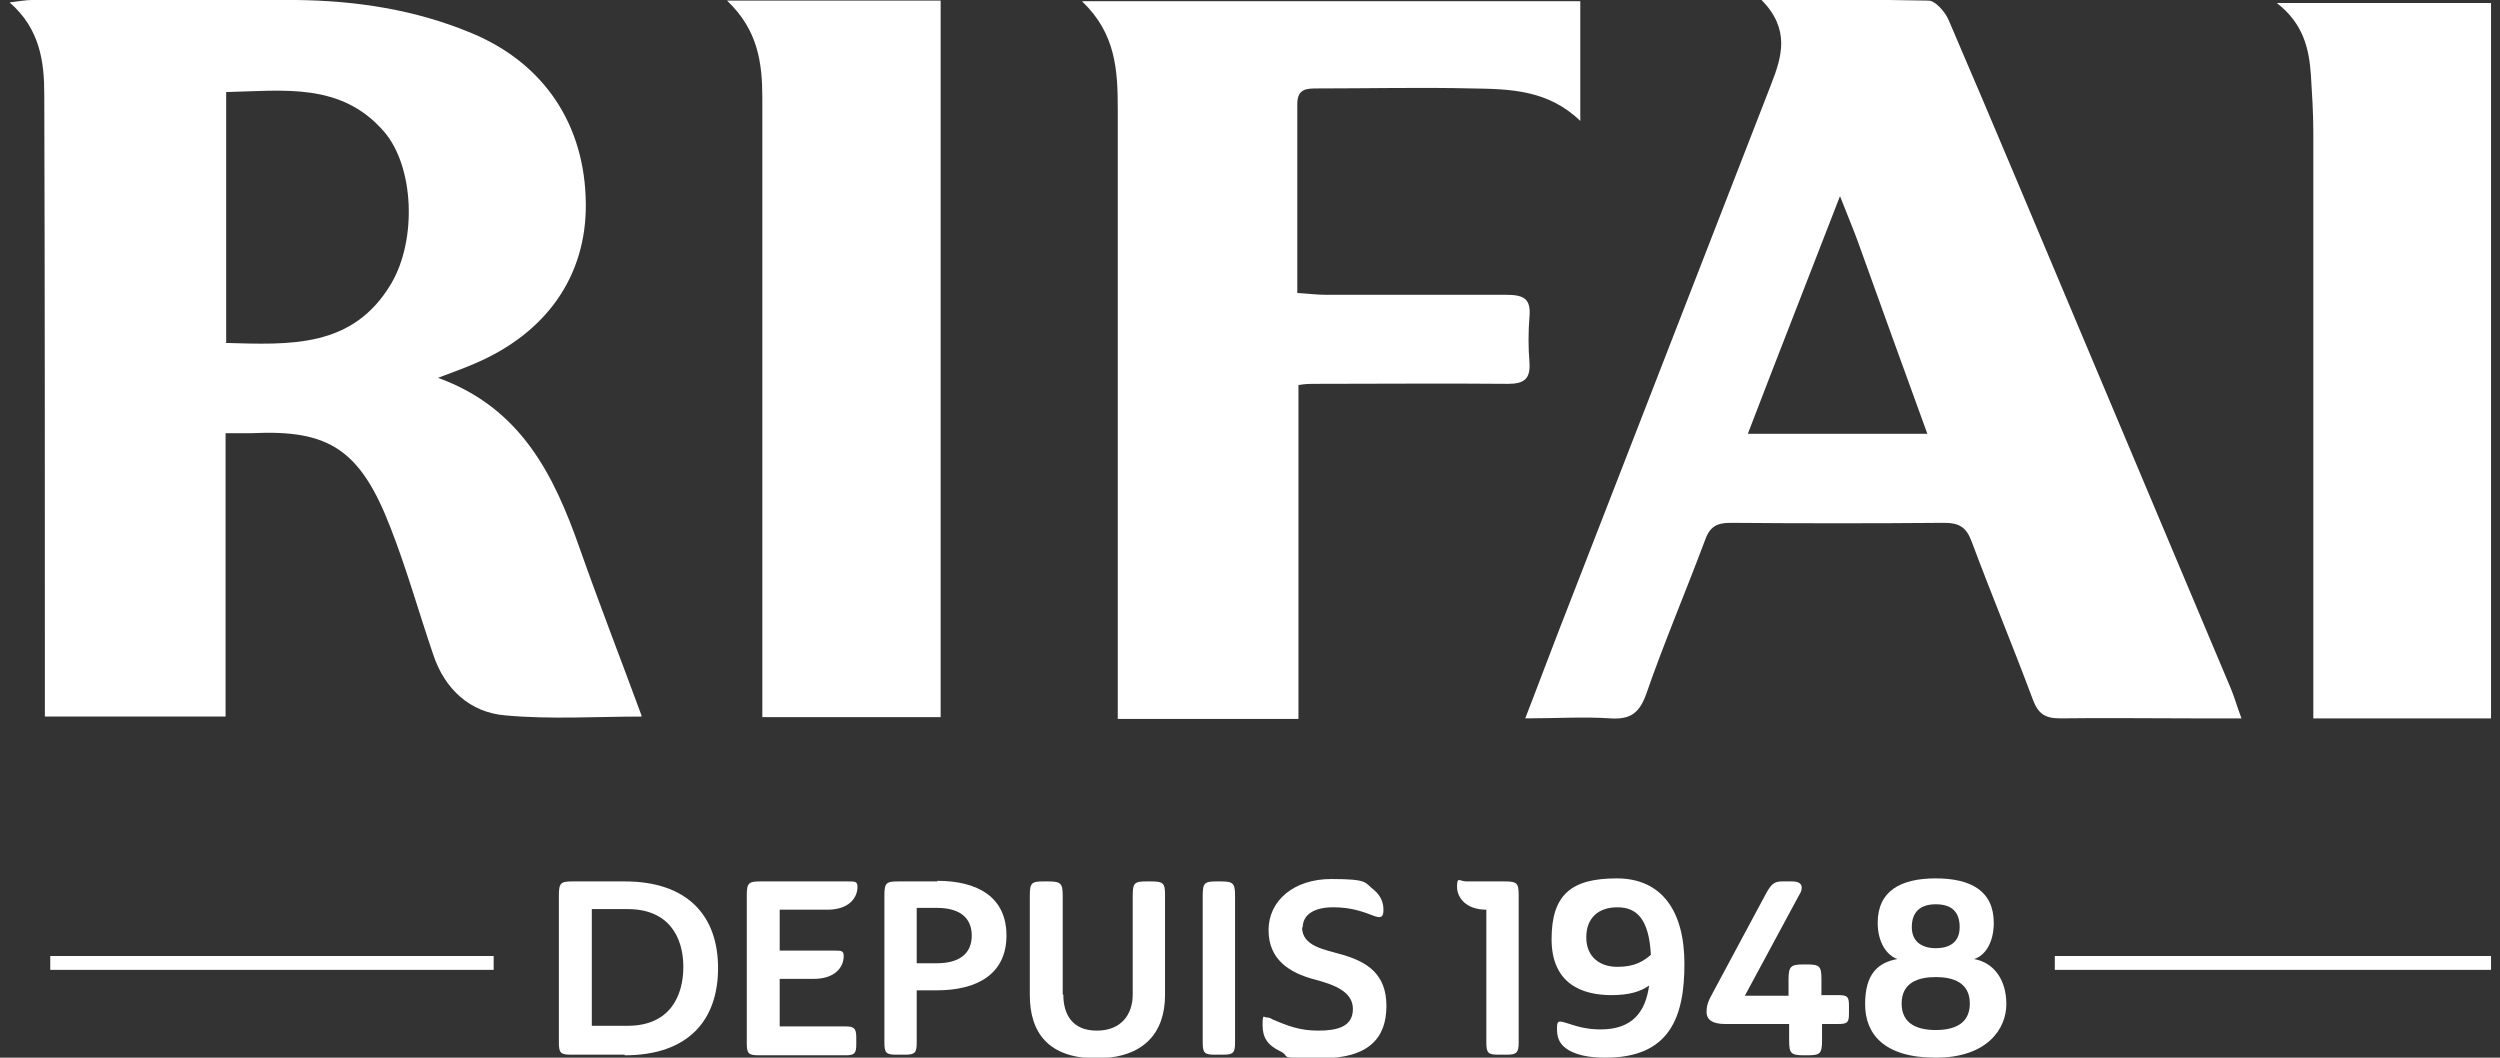 <svg xmlns="http://www.w3.org/2000/svg" fill="none" viewBox="0 0 104 44" height="44" width="104">
<rect x="0" y="0" width="104" height="44" fill="#333333" stroke="none"/>
<g clip-path="url(#clip0_607_769)">
<path fill="white" d="M26.685 29.809C24.793 29.809 22.901 29.934 21.009 29.759C19.541 29.634 18.495 28.657 18.022 27.231C17.425 25.479 16.927 23.702 16.255 21.975C14.985 18.671 13.666 17.87 10.48 18.02C10.156 18.02 9.832 18.02 9.384 18.02V29.809H1.867C1.867 29.483 1.867 29.108 1.867 28.733C1.867 20.473 1.867 12.189 1.842 3.929C1.842 2.578 1.668 1.201 0.398 0.1C0.821 0.05 1.07 -0 1.344 -0C5.003 -0 8.638 -0 12.297 -0C14.811 0.025 17.275 0.4 19.615 1.376C22.627 2.628 24.345 5.181 24.37 8.485C24.395 11.463 22.752 13.841 19.765 15.117C19.317 15.317 18.868 15.467 18.221 15.718C21.681 16.969 23.05 19.772 24.121 22.826C24.942 25.153 25.838 27.456 26.685 29.759V29.809ZM9.384 14.266C12.073 14.341 14.687 14.491 16.28 11.788C17.35 9.961 17.226 6.933 15.981 5.481C14.189 3.404 11.774 3.779 9.409 3.829V14.241L9.384 14.266Z"></path>
<path fill="white" d="M73.283 5.30854e-08C75.772 5.30854e-08 78.012 -0.025 80.228 0.025C80.502 0.025 80.9 0.476 81.049 0.801C82.966 5.256 84.833 9.736 86.725 14.216C88.741 19.022 90.782 23.827 92.799 28.633C92.948 28.983 93.047 29.358 93.246 29.884C92.425 29.884 91.778 29.884 91.131 29.884C89.314 29.884 87.521 29.859 85.704 29.884C85.057 29.884 84.783 29.684 84.559 29.083C83.738 26.881 82.841 24.728 82.02 22.526C81.796 21.925 81.497 21.75 80.875 21.75C77.913 21.775 74.951 21.775 71.989 21.75C71.391 21.75 71.117 21.925 70.918 22.501C70.122 24.628 69.225 26.73 68.479 28.883C68.18 29.709 67.782 29.934 66.985 29.884C65.89 29.809 64.77 29.884 63.45 29.884C63.948 28.608 64.371 27.456 64.82 26.305C67.782 18.696 70.719 11.113 73.681 3.504C74.129 2.353 74.478 1.226 73.283 5.30854e-08ZM76.544 8.159C75.2 11.638 73.955 14.792 72.71 18.046H80.178C79.182 15.317 78.237 12.689 77.291 10.061C77.091 9.511 76.867 8.985 76.544 8.159Z"></path>
<path fill="white" d="M45.03 0.05H65.74V5.031C64.396 3.729 62.803 3.704 61.235 3.679C59.094 3.629 56.954 3.679 54.813 3.679C54.365 3.679 53.967 3.679 53.967 4.33C53.967 6.908 53.967 9.486 53.967 12.189C54.414 12.214 54.788 12.264 55.161 12.264C57.651 12.264 60.165 12.264 62.654 12.264C63.376 12.264 63.699 12.414 63.625 13.19C63.575 13.816 63.575 14.441 63.625 15.067C63.675 15.768 63.401 15.968 62.729 15.968C60.04 15.943 57.327 15.968 54.639 15.968C54.464 15.968 54.315 15.968 54.016 16.018V29.909H46.499C46.499 29.509 46.499 29.083 46.499 28.658C46.499 20.623 46.499 12.589 46.499 4.53C46.499 2.953 46.424 1.402 45.03 0.075V0.05Z"></path>
<path fill="white" d="M30.219 0.025H39.131V29.834H31.713C31.713 29.383 31.713 28.933 31.713 28.507C31.713 20.774 31.713 13.015 31.713 5.281C31.713 4.881 31.713 4.48 31.713 4.08C31.713 2.628 31.538 1.251 30.244 0.025H30.219Z"></path>
<path fill="white" d="M103.627 29.884H96.234C96.234 29.433 96.234 29.008 96.234 28.608C96.234 20.899 96.234 13.19 96.234 5.506C96.234 4.705 96.184 3.929 96.134 3.129C96.059 2.002 95.811 0.976 94.715 0.125H103.627V29.909V29.884Z"></path>
<path fill="white" d="M25.988 43.875H23.747C23.324 43.875 23.249 43.8 23.249 43.374V37.267C23.249 36.717 23.324 36.667 23.847 36.667H25.988C28.626 36.667 29.871 38.118 29.871 40.271C29.871 42.423 28.651 43.9 25.988 43.9V43.875ZM24.619 37.818V42.673H26.112C27.855 42.673 28.427 41.447 28.427 40.221C28.427 38.994 27.83 37.818 26.112 37.818H24.619Z"></path>
<path fill="white" d="M31.066 43.374V37.267C31.066 36.717 31.14 36.667 31.663 36.667H35.272C35.571 36.667 35.671 36.667 35.671 36.892C35.671 37.367 35.297 37.843 34.426 37.843H32.435V39.545H34.7C34.998 39.545 35.098 39.545 35.098 39.77C35.098 40.246 34.725 40.721 33.853 40.721H32.435V42.699H35.173C35.521 42.699 35.621 42.774 35.621 43.149V43.449C35.621 43.825 35.546 43.9 35.173 43.9H31.563C31.14 43.9 31.066 43.825 31.066 43.399V43.374Z"></path>
<path fill="white" d="M38.981 36.642C40.674 36.642 41.869 37.317 41.869 38.919C41.869 40.521 40.649 41.197 38.981 41.197H38.135V43.374C38.135 43.8 38.06 43.875 37.637 43.875H37.289C36.865 43.875 36.791 43.8 36.791 43.374V37.267C36.791 36.717 36.865 36.667 37.388 36.667H39.006L38.981 36.642ZM38.135 37.768V40.071H38.981C39.877 40.071 40.425 39.695 40.425 38.919C40.425 38.143 39.877 37.768 38.981 37.768H38.135Z"></path>
<path fill="white" d="M44.234 41.372C44.234 42.198 44.607 42.874 45.627 42.874C46.648 42.874 47.121 42.198 47.121 41.372V37.267C47.121 36.717 47.196 36.667 47.718 36.667H47.868C48.416 36.667 48.465 36.742 48.465 37.267V41.397C48.465 42.949 47.594 44.025 45.603 44.025C43.611 44.025 42.84 42.949 42.84 41.397V37.267C42.84 36.717 42.914 36.667 43.437 36.667H43.586C44.134 36.667 44.209 36.742 44.209 37.267V41.372H44.234Z"></path>
<path fill="white" d="M51.378 43.374C51.378 43.8 51.303 43.875 50.88 43.875H50.531C50.108 43.875 50.033 43.8 50.033 43.374V37.267C50.033 36.717 50.108 36.667 50.631 36.667H50.78C51.303 36.667 51.378 36.742 51.378 37.267V43.374Z"></path>
<path fill="white" d="M54.166 38.569C54.166 39.37 55.087 39.495 55.858 39.72C56.879 40.02 57.675 40.521 57.675 41.848C57.675 43.174 56.953 44.025 54.962 44.025C52.971 44.025 53.767 43.975 53.245 43.725C52.722 43.474 52.523 43.149 52.523 42.648C52.523 42.148 52.572 42.323 52.672 42.323C52.772 42.323 52.846 42.348 52.971 42.423C53.568 42.673 54.066 42.874 54.838 42.874C55.609 42.874 56.281 42.724 56.281 41.973C56.281 41.222 55.435 40.947 54.688 40.746C53.643 40.471 52.772 39.92 52.772 38.694C52.772 37.468 53.817 36.567 55.385 36.567C56.953 36.567 56.754 36.717 57.153 37.017C57.476 37.292 57.551 37.593 57.551 37.843C57.551 38.093 57.501 38.218 57.203 38.118C56.68 37.918 56.207 37.743 55.46 37.743C54.713 37.743 54.191 38.018 54.191 38.594L54.166 38.569Z"></path>
<path fill="white" d="M63.177 43.374C63.177 43.8 63.077 43.875 62.679 43.875H62.33C61.907 43.875 61.832 43.8 61.832 43.374V37.843C60.986 37.843 60.613 37.342 60.613 36.892C60.613 36.441 60.712 36.667 61.011 36.667H62.579C63.127 36.667 63.177 36.742 63.177 37.267V43.374Z"></path>
<path fill="white" d="M66.786 44C66.139 44 65.467 43.9 65.068 43.55C64.869 43.374 64.77 43.149 64.77 42.799C64.77 42.448 64.82 42.448 65.218 42.573C65.666 42.724 66.064 42.824 66.587 42.824C67.906 42.824 68.454 42.098 68.603 40.997C68.255 41.247 67.782 41.397 67.035 41.397C65.84 41.397 64.546 40.947 64.546 39.069C64.546 37.192 65.392 36.541 67.259 36.541C69.126 36.541 70.072 37.893 70.072 40.096C70.072 42.298 69.474 44 66.786 44ZM68.678 39.745C68.603 38.218 68.08 37.743 67.284 37.743C66.487 37.743 65.989 38.193 65.989 38.994C65.989 39.795 66.537 40.221 67.284 40.221C68.031 40.221 68.379 39.97 68.678 39.72V39.745Z"></path>
<path fill="white" d="M75.797 41.397H76.469C76.867 41.397 76.917 41.472 76.917 41.848V42.148C76.917 42.523 76.867 42.598 76.469 42.598H75.797V43.274C75.797 43.825 75.722 43.9 75.2 43.9H75.05C74.503 43.9 74.428 43.825 74.428 43.274V42.598H71.764C71.242 42.598 70.993 42.423 70.993 42.098C70.993 41.773 71.092 41.597 71.267 41.272L73.482 37.142C73.681 36.792 73.806 36.667 74.129 36.667H74.552C74.826 36.667 74.951 36.767 74.951 36.917C74.951 37.067 74.901 37.142 74.826 37.267L72.586 41.422H74.403V40.746C74.403 40.196 74.503 40.121 75.025 40.121H75.175C75.697 40.121 75.772 40.196 75.772 40.746V41.422L75.797 41.397Z"></path>
<path fill="white" d="M82.941 38.394C82.941 39.22 82.568 39.77 82.12 39.895C82.941 40.045 83.464 40.746 83.464 41.773C83.464 42.799 82.667 44 80.526 44C78.386 44 77.589 43.024 77.589 41.773C77.589 40.521 78.112 40.045 78.933 39.895C78.485 39.745 78.112 39.194 78.112 38.394C78.112 37.067 79.058 36.541 80.526 36.541C81.995 36.541 82.941 37.067 82.941 38.394ZM80.526 40.646C79.805 40.646 79.108 40.871 79.108 41.747C79.108 42.623 79.805 42.849 80.526 42.849C81.248 42.849 81.945 42.623 81.945 41.747C81.945 40.871 81.248 40.646 80.526 40.646ZM79.531 38.569C79.531 39.194 79.979 39.445 80.526 39.445C81.074 39.445 81.522 39.22 81.522 38.569C81.522 37.918 81.174 37.618 80.526 37.618C79.879 37.618 79.531 37.943 79.531 38.569Z"></path>
<path fill="white" d="M20.536 39.77H2.091V40.346H20.536V39.77Z"></path>
<path fill="white" d="M103.627 39.77H85.48V40.346H103.627V39.77Z"></path>
</g>
<defs>
<clipPath id="clip0_607_769">
<rect fill="white" height="44" width="104"></rect>
</clipPath>
</defs>
</svg>
